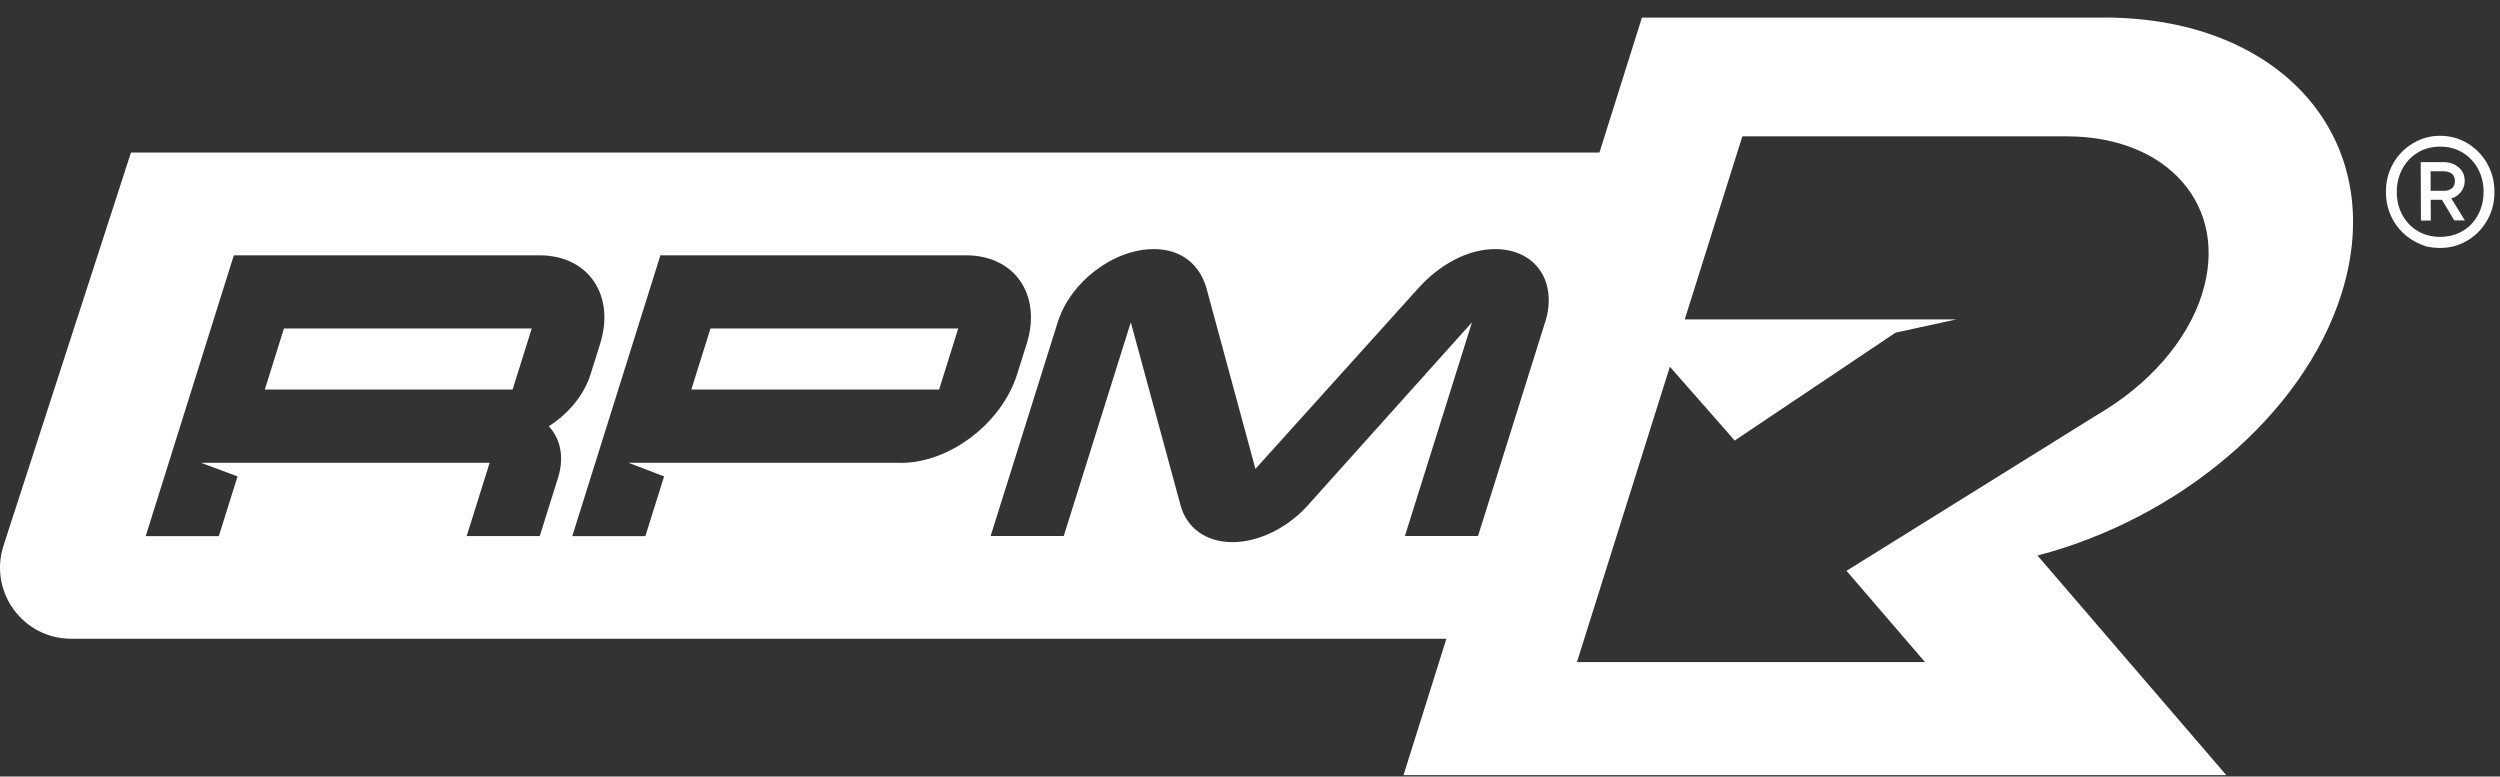 <svg width="132" height="41" viewBox="0 0 132 41" fill="none" xmlns="http://www.w3.org/2000/svg">
<rect x="0" y="0" width="132" height="41" fill="#333333" stroke="none"/>
<path d="M129.829 10.255C130.033 10.059 130.136 9.822 130.136 9.543C130.136 9.256 130.028 9.018 129.816 8.835C129.605 8.652 129.335 8.561 129.01 8.561H127.814L127.826 11.645H128.346L128.342 10.55H128.936L129.584 11.637H130.145L129.43 10.48C129.588 10.43 129.721 10.355 129.829 10.255ZM128.337 10.076V9.043H129.01C129.202 9.043 129.351 9.085 129.459 9.177C129.567 9.264 129.617 9.389 129.621 9.551C129.621 9.722 129.571 9.851 129.463 9.938C129.359 10.03 129.21 10.076 129.019 10.076H128.342H128.337Z" fill="white"/>
<path d="M131.32 8.627C131.062 8.182 130.717 7.824 130.277 7.562C129.841 7.299 129.354 7.17 128.827 7.17C128.308 7.17 127.83 7.308 127.389 7.574C126.949 7.841 126.6 8.199 126.351 8.648C126.097 9.098 125.973 9.597 125.977 10.143C125.977 10.692 126.11 11.188 126.363 11.637C126.741 12.299 127.327 12.757 128.112 13.015C128.939 13.186 129.666 13.077 130.298 12.69C130.734 12.424 131.079 12.066 131.332 11.616C131.586 11.167 131.71 10.667 131.706 10.122C131.706 9.572 131.573 9.077 131.32 8.632V8.627ZM130.842 11.341C130.647 11.708 130.377 11.991 130.032 12.195C129.687 12.399 129.292 12.503 128.852 12.507C128.411 12.507 128.017 12.407 127.668 12.207C127.323 12.003 127.049 11.72 126.849 11.358C126.65 10.996 126.55 10.588 126.55 10.143C126.55 9.693 126.646 9.289 126.841 8.923C127.036 8.557 127.306 8.269 127.651 8.061C127.996 7.849 128.391 7.745 128.831 7.741C129.271 7.741 129.666 7.841 130.015 8.049C130.36 8.257 130.634 8.54 130.834 8.906C131.033 9.268 131.133 9.676 131.133 10.122C131.133 10.571 131.037 10.975 130.842 11.341Z" fill="white"/>
<path d="M36.502 20.566H49.585L50.595 17.344H37.512L36.502 20.566Z" fill="white"/>
<path d="M13.983 20.566H27.066L28.076 17.344H14.992L13.983 20.566Z" fill="white"/>
<path d="M111.099 0.93H86.694L84.451 8.052H6.916L0.186 28.808C-0.6 31.235 1.204 33.724 3.75 33.724H76.37L74.106 40.926H117.547L107.58 29.332C114.988 27.401 121.606 21.944 123.633 15.504C126.168 7.453 120.555 0.926 111.099 0.926V0.93ZM29.459 25.241L28.5 28.304H24.64L25.853 24.437H10.614L12.542 25.153L11.553 28.308H7.693L12.346 13.481H28.487C31.059 13.481 32.497 15.575 31.686 18.155L31.18 19.767C30.826 20.895 29.987 21.86 28.978 22.506C29.58 23.151 29.813 24.116 29.459 25.245V25.241ZM47.566 24.437H33.186L35.064 25.153L34.075 28.308H30.216L34.869 13.481H51.01C53.581 13.481 55.019 15.575 54.209 18.155L53.702 19.767C52.892 22.343 50.146 24.441 47.57 24.441L47.566 24.437ZM81.58 17.019L78.04 28.3H74.18L77.72 17.019L69.02 26.718C67.994 27.846 66.49 28.625 65.069 28.625C63.648 28.625 62.66 27.846 62.344 26.718L59.706 17.019L56.166 28.3H52.306L55.846 17.019C56.519 14.871 58.804 13.152 60.919 13.152C62.419 13.152 63.358 14.009 63.702 15.221L66.287 24.758L74.883 15.221C75.959 14.014 77.463 13.152 78.938 13.152C81.081 13.152 82.257 14.871 81.584 17.019H81.58ZM116.276 15.508C115.474 18.056 113.401 20.337 110.796 21.864L97.496 30.14L101.639 34.956H83.263L88.169 19.363L91.293 22.918L91.588 23.263L100.085 17.564L103.296 16.865H88.954L91.996 7.199H109.121C114.506 7.199 117.713 10.929 116.271 15.512L116.276 15.508Z" fill="white"/>
</svg>
